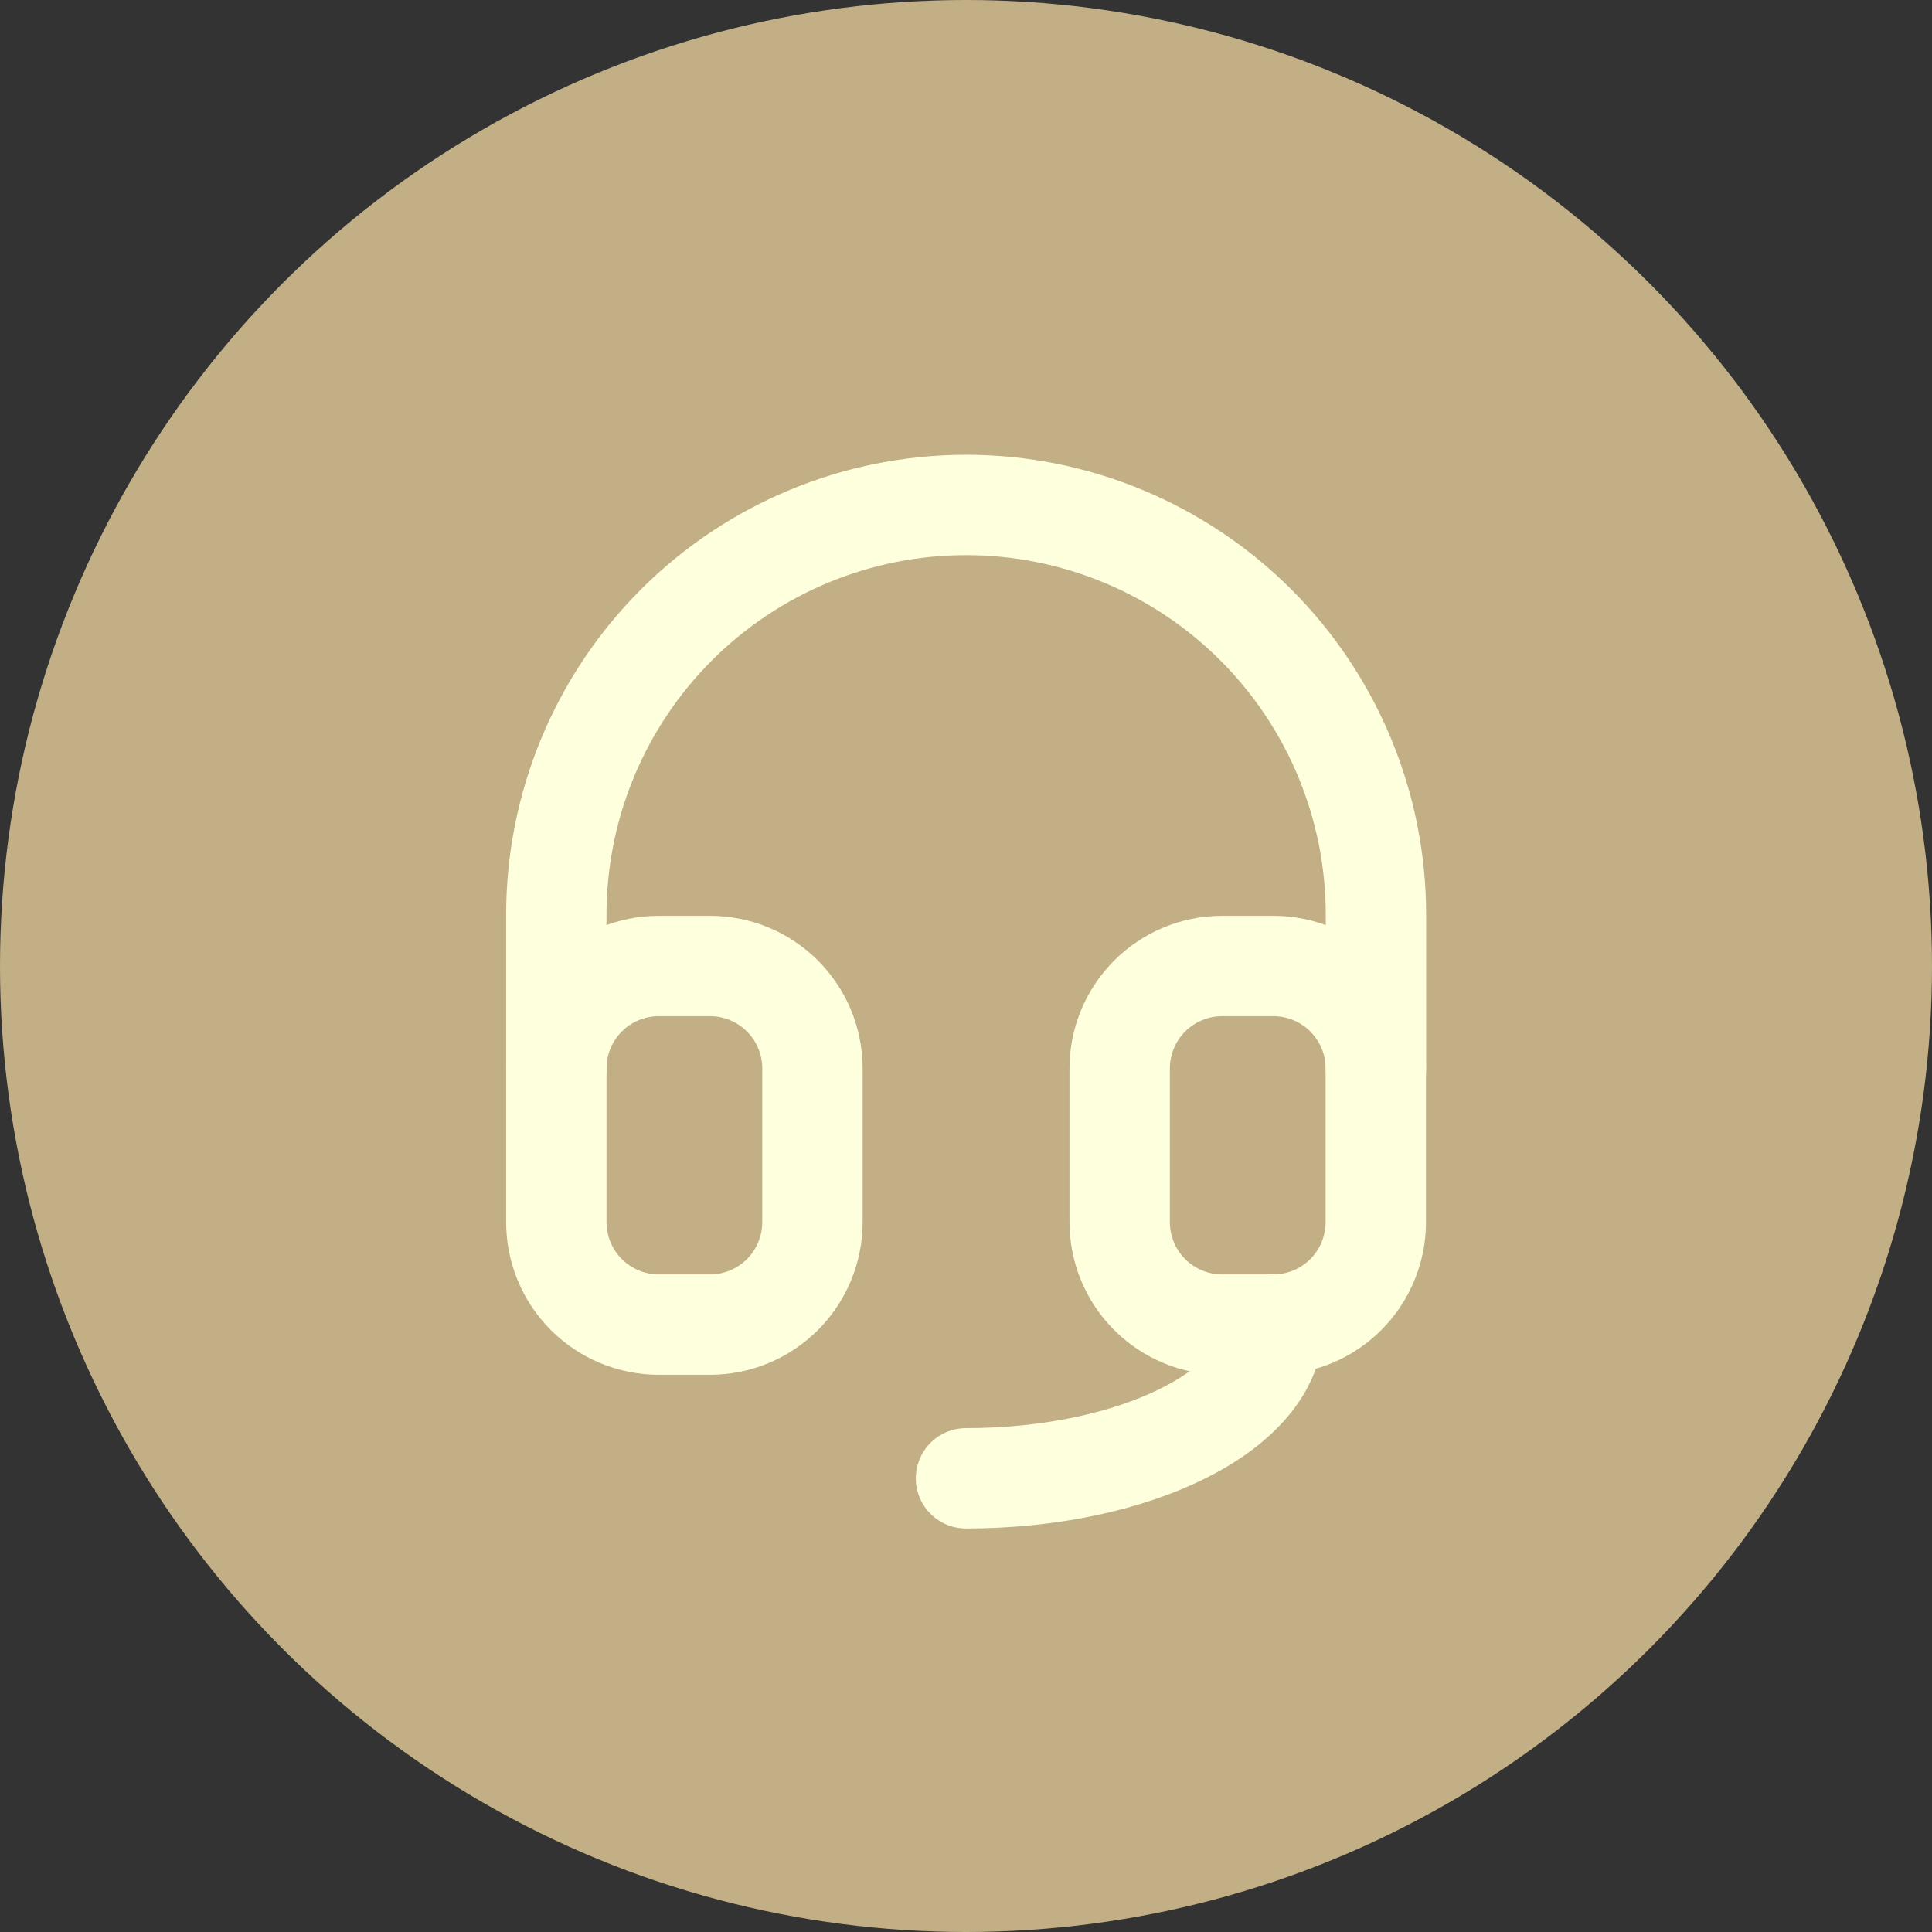 <svg width="77" height="77" viewBox="0 0 77 77" fill="none" xmlns="http://www.w3.org/2000/svg">
<rect x="0" y="0" width="77" height="77" fill="#333333" stroke="none"/>
<circle cx="38.5" cy="38.5" r="38.5" fill="#C2AF86"/>
<g clip-path="url(#clip0_17812_12079)">
<path d="M22.172 42.583V36.458C22.172 32.127 23.893 27.972 26.956 24.909C30.019 21.846 34.173 20.125 38.505 20.125C42.837 20.125 46.992 21.846 50.055 24.909C53.118 27.972 54.839 32.127 54.839 36.458V42.583" stroke="#FEFFDC" stroke-width="4" stroke-linecap="round" stroke-linejoin="round"/>
<path d="M50.75 52.793C50.75 56.176 45.266 58.918 38.5 58.918" stroke="#FEFFDC" stroke-width="4" stroke-linecap="round" stroke-linejoin="round"/>
<path d="M22.172 42.583C22.172 41.5 22.602 40.462 23.368 39.696C24.134 38.93 25.172 38.5 26.255 38.5H28.297C29.38 38.5 30.419 38.93 31.184 39.696C31.95 40.462 32.38 41.5 32.38 42.583V48.708C32.38 49.791 31.95 50.83 31.184 51.596C30.419 52.361 29.38 52.792 28.297 52.792H26.255C25.172 52.792 24.134 52.361 23.368 51.596C22.602 50.83 22.172 49.791 22.172 48.708V42.583Z" stroke="#FEFFDC" stroke-width="4" stroke-linecap="round" stroke-linejoin="round"/>
<path d="M44.625 42.583C44.625 41.5 45.055 40.462 45.821 39.696C46.587 38.93 47.625 38.5 48.708 38.5H50.75C51.833 38.5 52.872 38.93 53.637 39.696C54.403 40.462 54.833 41.5 54.833 42.583V48.708C54.833 49.791 54.403 50.83 53.637 51.596C52.872 52.361 51.833 52.792 50.75 52.792H48.708C47.625 52.792 46.587 52.361 45.821 51.596C45.055 50.83 44.625 49.791 44.625 48.708V42.583Z" stroke="#FEFFDC" stroke-width="4" stroke-linecap="round" stroke-linejoin="round"/>
</g>
<defs>
<clipPath id="clip0_17812_12079">
<rect width="49" height="49" fill="white" transform="translate(14 14)"/>
</clipPath>
</defs>
</svg>

